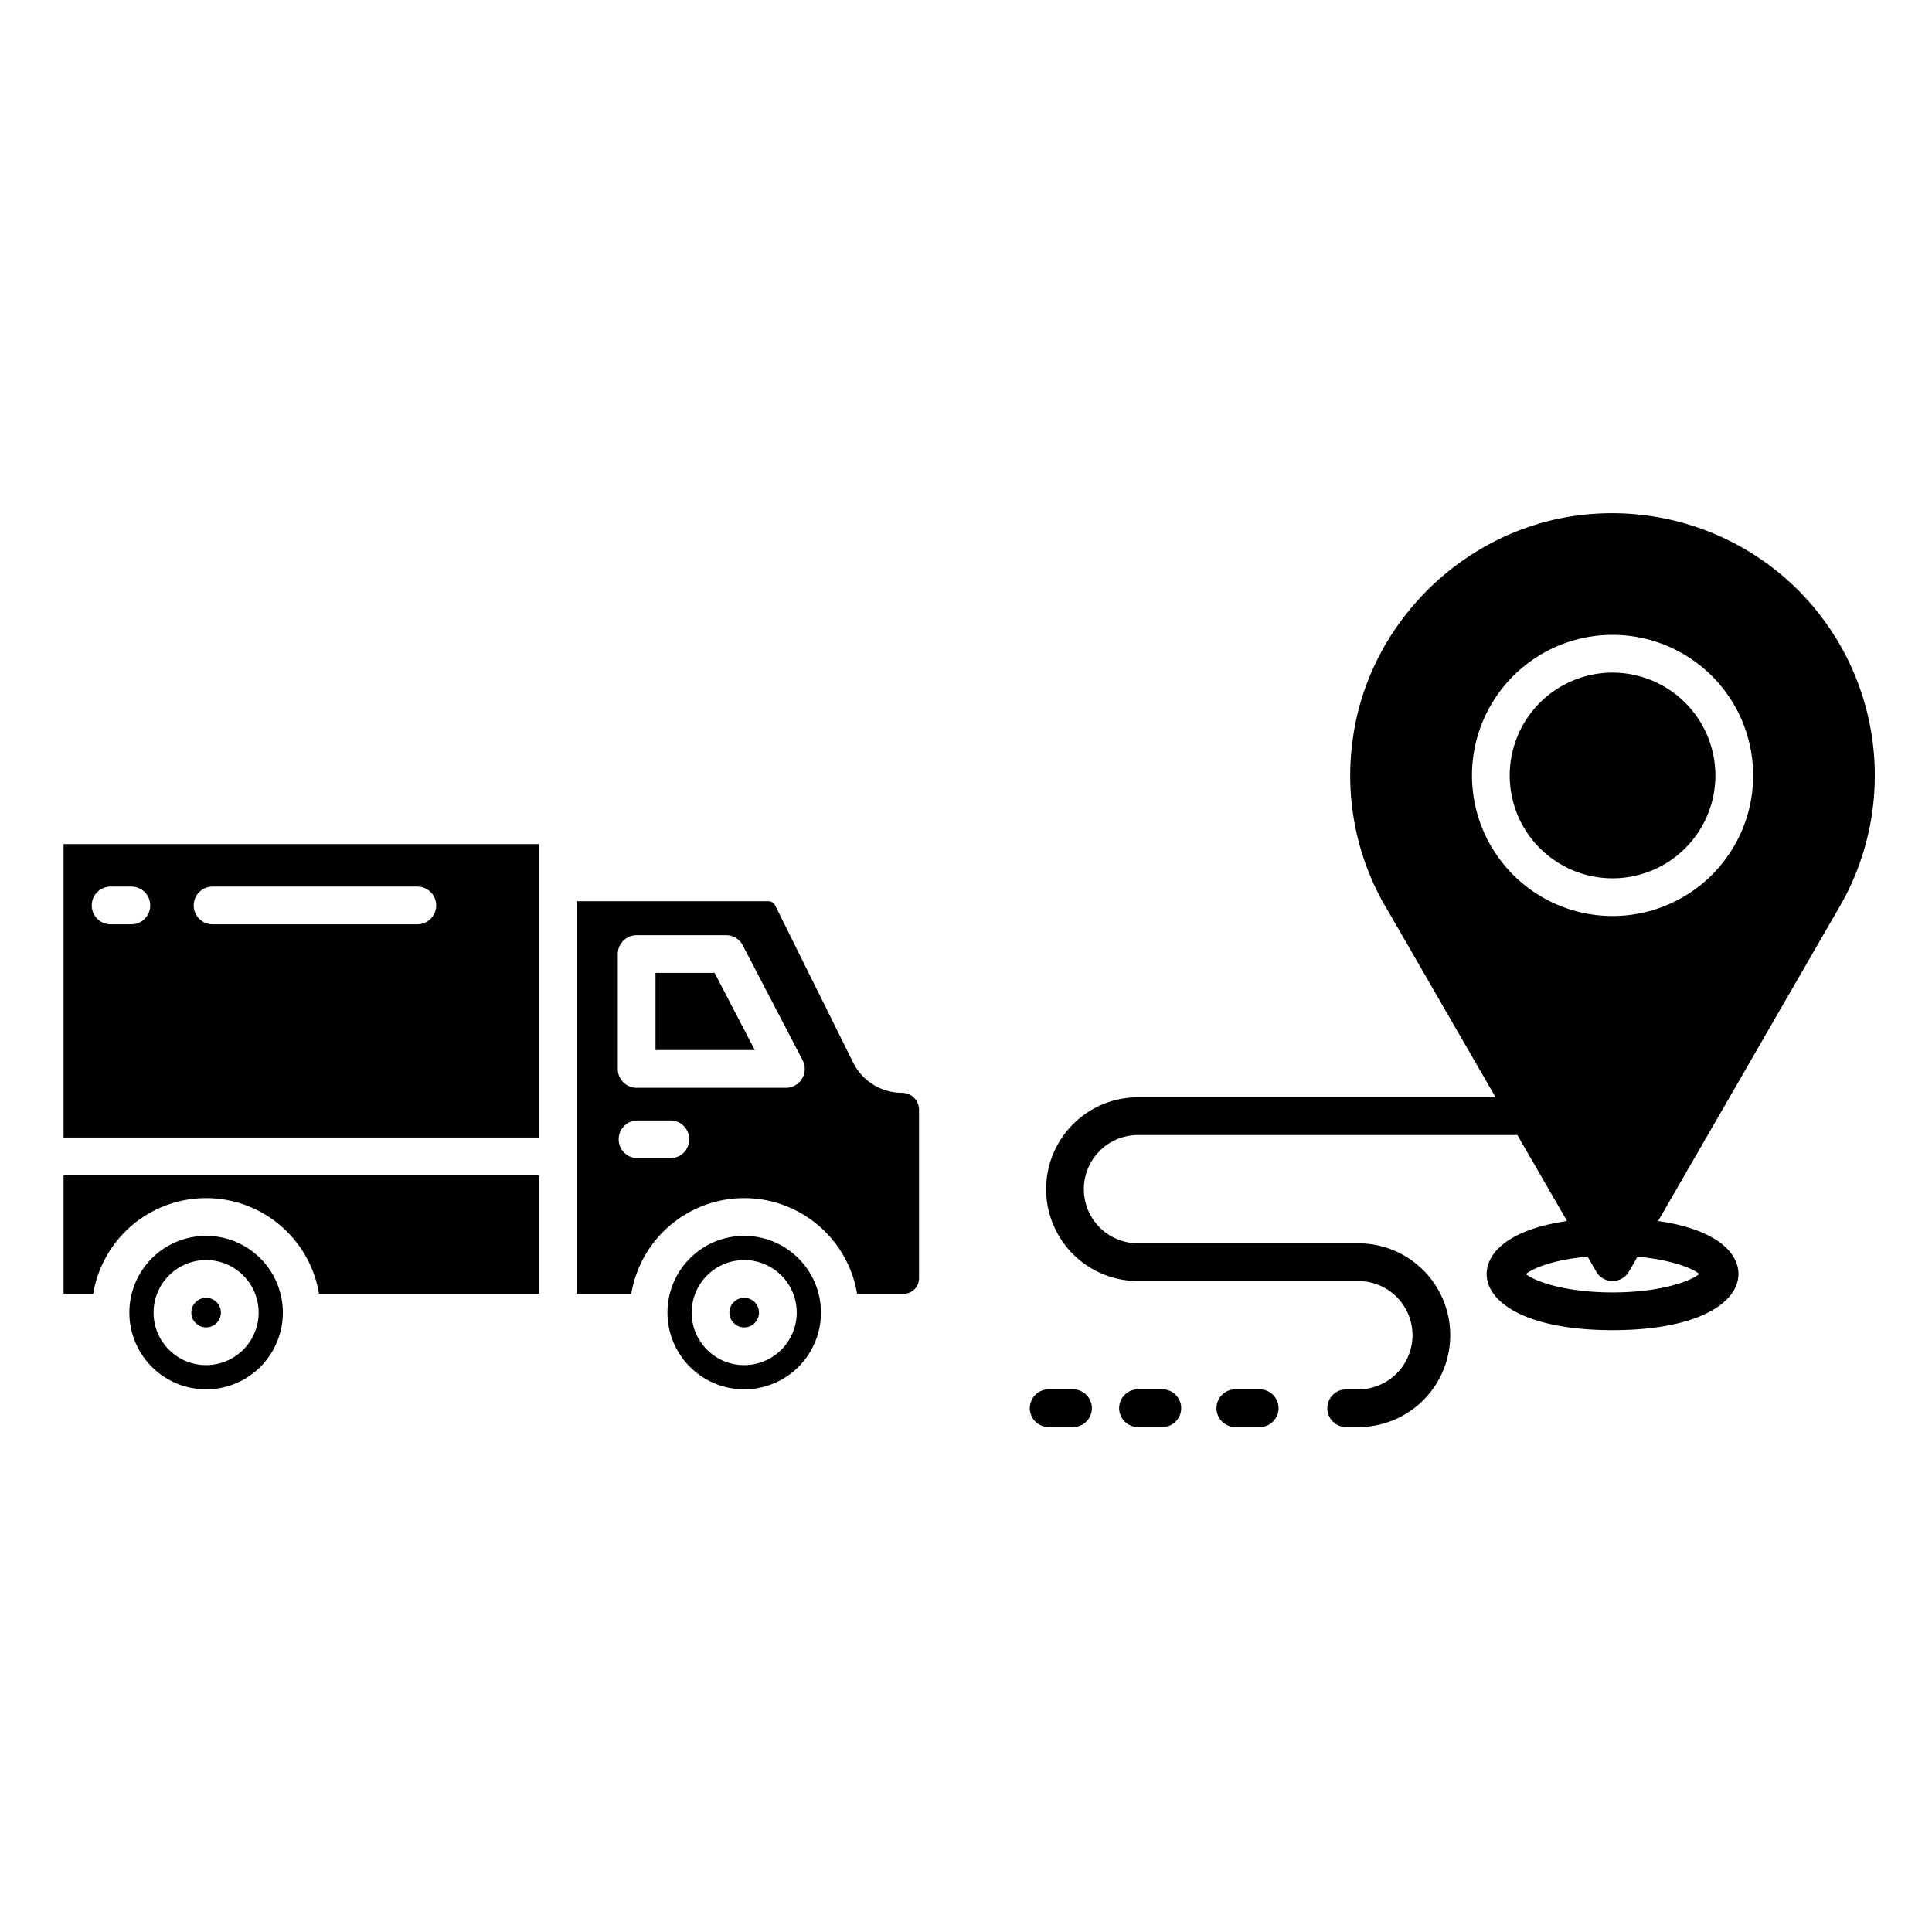<svg id="Layer_1" data-name="Layer 1" xmlns="http://www.w3.org/2000/svg" viewBox="0 0 512 512"><path d="M284.359,368.191h-6.45a5,5,0,0,0,0,10h6.45a5,5,0,0,0,0-10Z"/><path d="M333.83,368.191h-6.449a5,5,0,0,0,0,10h6.449a5,5,0,0,0,0-10Z"/><path d="M308.031,368.191h-6.449a5,5,0,0,0,0,10h6.449a5,5,0,0,0,0-10Z"/><path d="M427.349,178.249A27.255,27.255,0,1,0,454.6,205.5,27.28,27.28,0,0,0,427.349,178.249Z"/><path d="M473.62,153.643a69.839,69.839,0,0,0-54.385-17.181c-31.054,3.525-56.6,28.532-60.741,59.459a69.2,69.2,0,0,0,9.445,45.655l28.411,49.218H301.582a24.35,24.35,0,1,0,0,48.7h58.394a14.349,14.349,0,0,1,0,28.7h-3.222a5,5,0,0,0,0,10h3.222a24.349,24.349,0,0,0,0-48.7H301.582a14.35,14.35,0,1,1,0-28.7H402.123l13.157,22.794c-15.548,2.257-21.294,8.476-21.294,14.037,0,7.407,10.316,14.881,33.363,14.881s33.363-7.474,33.363-14.881c0-5.59-5.758-11.8-21.292-14.042l47.34-82.008a69.521,69.521,0,0,0-13.14-87.932Zm-23.288,183.98c-2.117,1.783-9.962,4.883-22.983,4.883-13,0-20.843-3.091-22.974-4.875,1.618-1.341,6.763-3.754,16.358-4.6l2.286,3.959a5,5,0,0,0,8.66,0l2.283-3.954C442.942,333.845,448.579,336.14,450.332,337.623Zm8.841-112.76A37.255,37.255,0,1,1,464.6,205.5,37.013,37.013,0,0,1,459.173,224.863Z"/><circle cx="54.621" cy="347.854" r="3.922"/><path d="M16.847,301.452H142.84V223.7H16.847Zm39.483-66.5H110.6a5,5,0,0,1,0,10H56.33a5,5,0,1,1,0-10Zm-27.016,0h5.5a5,5,0,1,1,0,10h-5.5a5,5,0,0,1,0-10Z"/><path d="M16.847,342.854H24.7a30.333,30.333,0,0,1,59.838,0h58.3v-31.4H16.847Z"/><circle cx="197.22" cy="347.854" r="3.922"/><path d="M239.059,289.6a14.406,14.406,0,0,1-12.98-8.049L205.391,239.88a2.016,2.016,0,0,0-1.789-1.049H152.84V342.854H167.3a30.333,30.333,0,0,1,59.838,0h12.349a4.068,4.068,0,0,0,4.063-4.064v-44.7A4.5,4.5,0,0,0,239.059,289.6Zm-61.4,17.326h-8.705a5,5,0,0,1,0-10h8.705a5,5,0,0,1,0,10Zm34.888-21.054a5,5,0,0,1-4.275,2.407H168.717a5,5,0,0,1-5-5v-30.44a5,5,0,0,1,5-5h23.694a5,5,0,0,1,4.434,2.689L212.7,280.965A5,5,0,0,1,212.544,285.868Z"/><path d="M54.621,327.515a20.338,20.338,0,1,0,20.338,20.339A20.361,20.361,0,0,0,54.621,327.515Zm0,34.26a13.922,13.922,0,1,1,13.922-13.921A13.938,13.938,0,0,1,54.621,361.775Z"/><polygon points="173.717 257.835 173.717 278.275 200.027 278.275 189.378 257.835 173.717 257.835"/><path d="M197.22,327.515a20.338,20.338,0,1,0,20.339,20.339A20.362,20.362,0,0,0,197.22,327.515Zm0,34.26a13.922,13.922,0,1,1,13.922-13.921A13.938,13.938,0,0,1,197.22,361.775Z"/></svg>